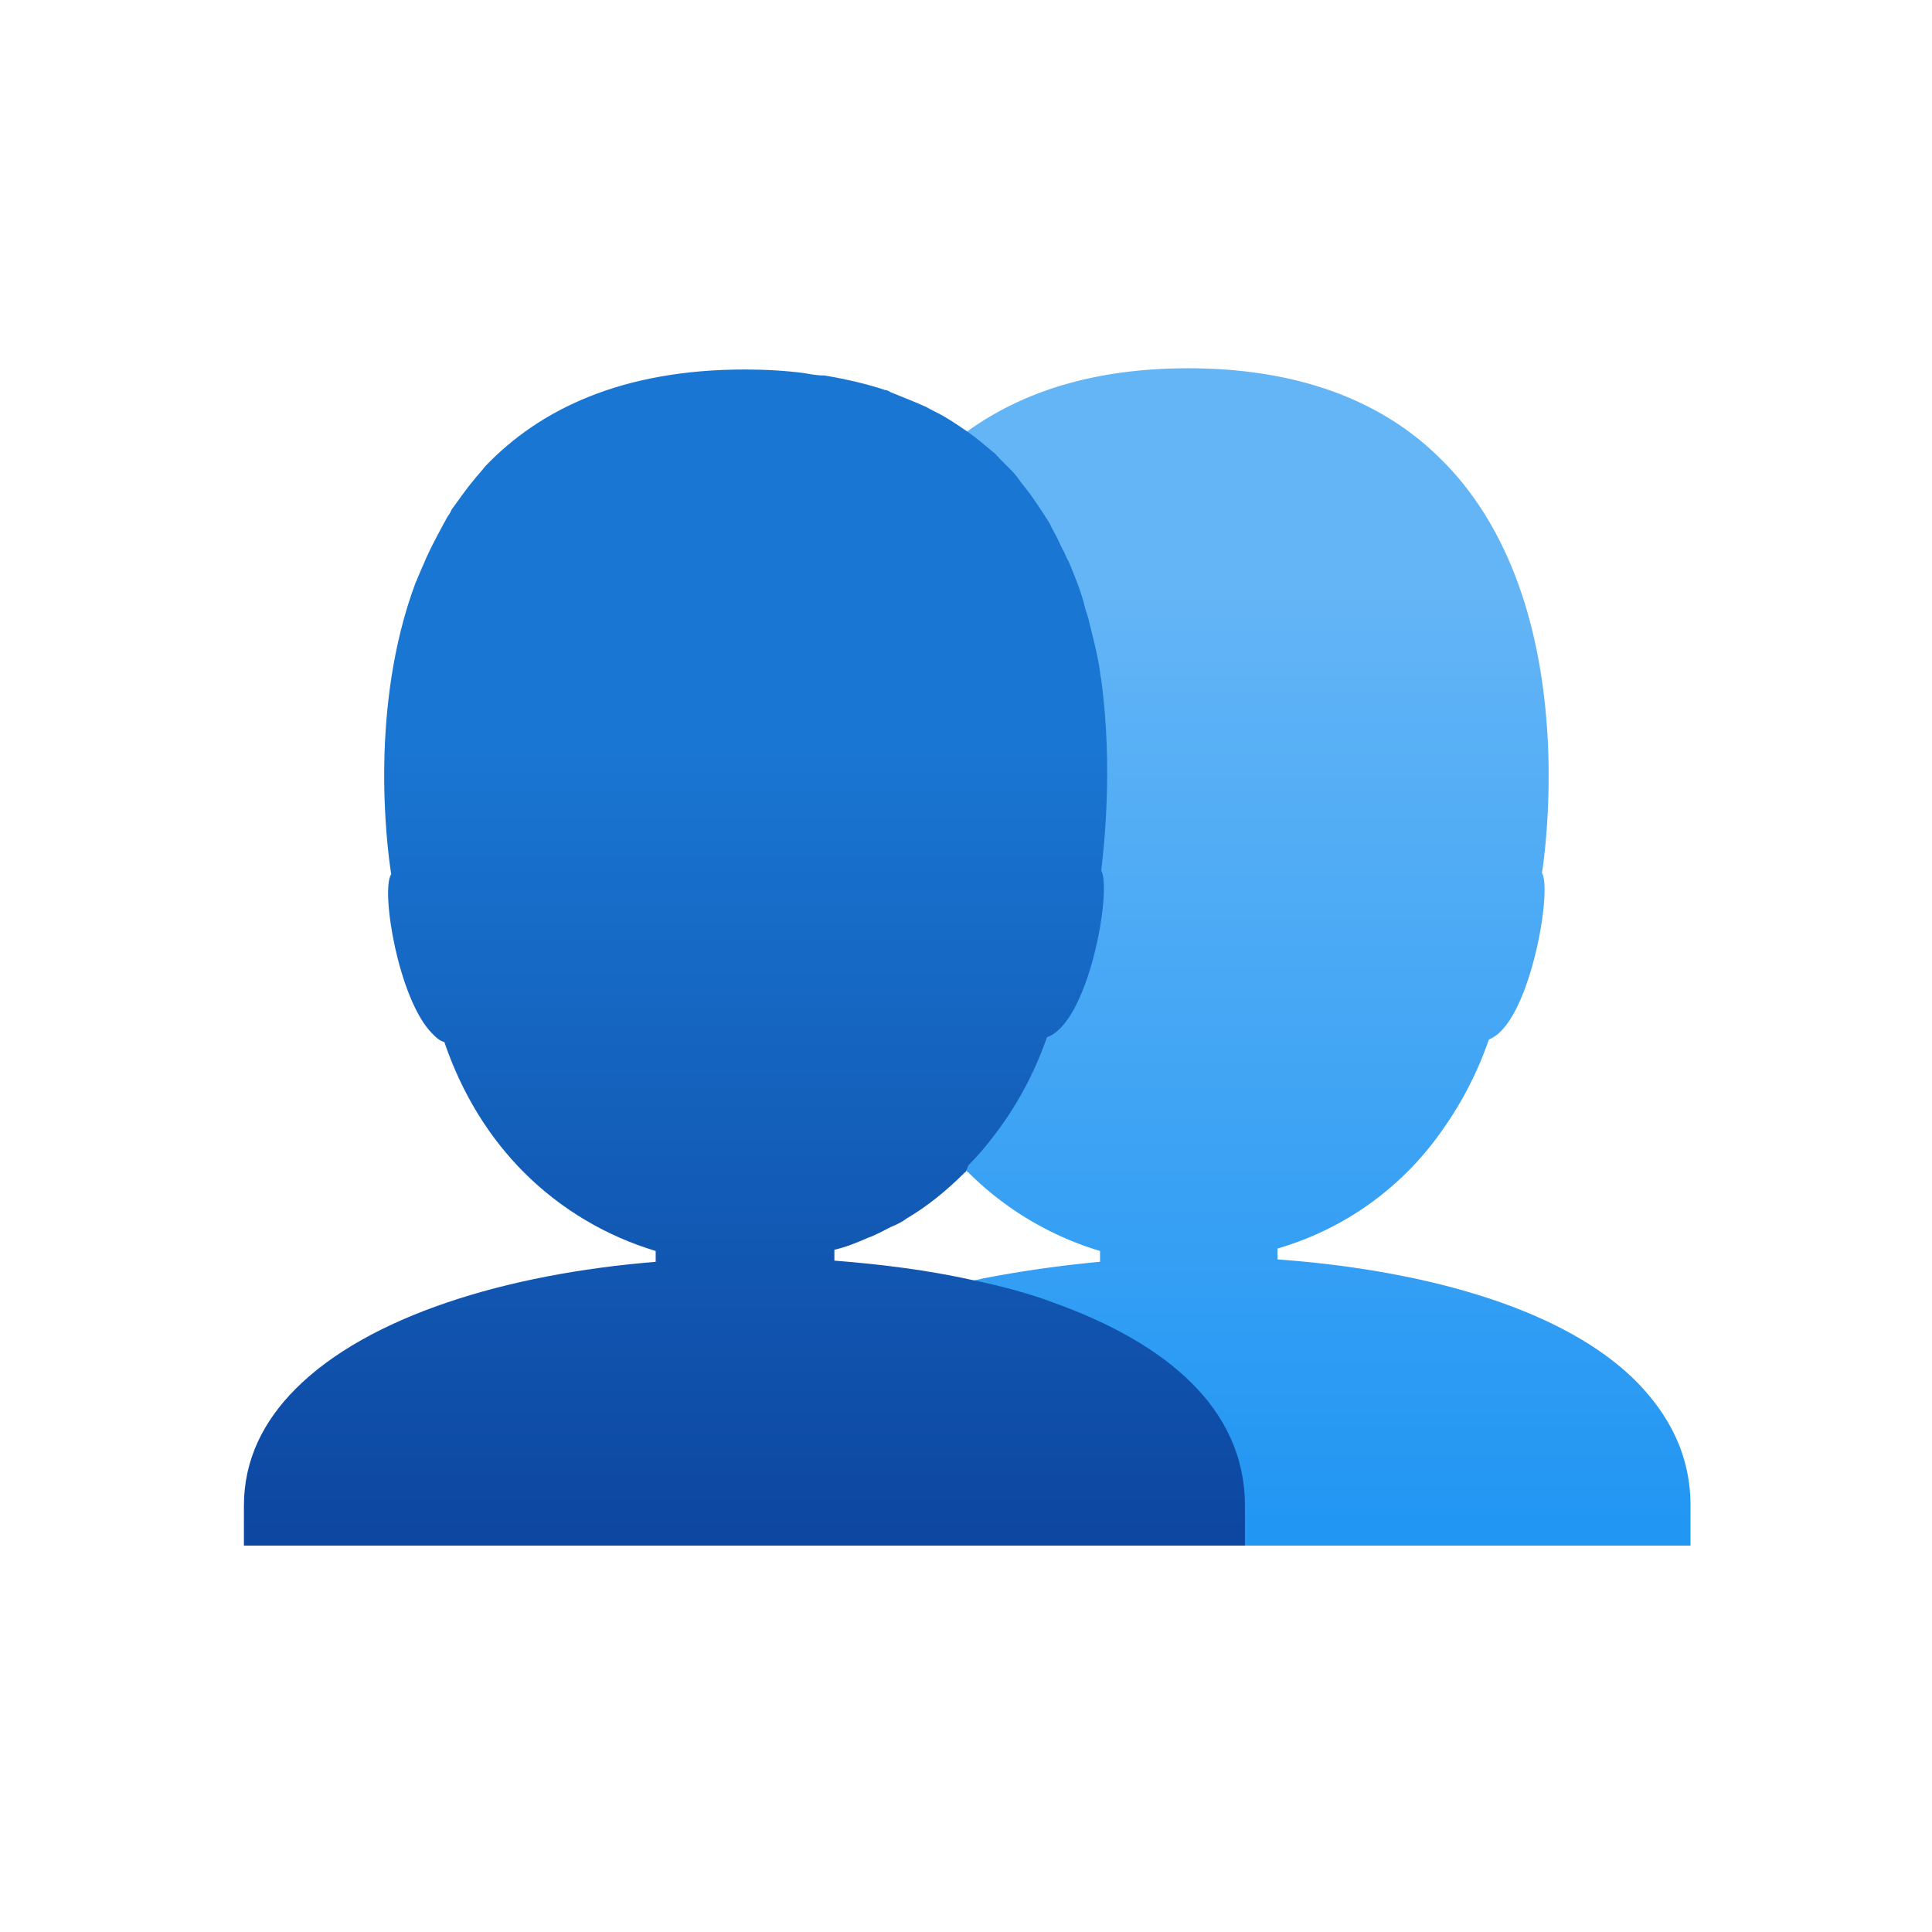 <svg width="40" height="40" fill="none" xmlns="http://www.w3.org/2000/svg"><path d="M35 31.175V32H14.275v-.826c0-.95.4-1.75 1.075-2.424.725-.726 1.8-1.326 3.05-1.75.525-.2 1.1-.35 1.7-.476.075-.024.15-.024.225-.05a25 25 0 0 1 2.45-.35V25.9c-1-.3-1.95-.85-2.725-1.625-.025 0-.025-.025-.05-.05a5.5 5.5 0 0 1-.5-.576 8.2 8.2 0 0 1-1.125-2.075.8.8 0 0 1-.25-.175c-.7-.7-1.075-2.975-.85-3.3-.1-.625-.45-3.475.5-6.024.025-.05.05-.125.075-.175.05-.126.1-.226.15-.35.125-.276.275-.55.425-.825.025-.05.075-.1.1-.175.125-.2.3-.426.45-.6.075-.1.175-.2.25-.3.05-.05.1-.125.175-.175.175-.175.375-.325.575-.5L20 8.95c1.1-.8 2.575-1.325 4.6-1.325 2.45 0 4.125.775 5.225 1.875l.125.125c2.675 2.8 2.1 7.625 1.975 8.45.2.325-.175 2.6-.85 3.274a.8.8 0 0 1-.25.175 7.4 7.4 0 0 1-1 1.925 6.28 6.28 0 0 1-3.375 2.4v.226c3.075.224 5.95 1.024 7.45 2.55.7.724 1.1 1.55 1.1 2.55" fill="url(#paint0_linear_3204_26918)"/><path d="M25.775 31.175V32H5.05v-.825c0-.95.4-1.75 1.075-2.425 1.5-1.5 4.35-2.375 7.45-2.625V25.9c-1-.3-1.95-.85-2.725-1.625-.7-.7-1.275-1.6-1.65-2.7-.1-.025-.175-.1-.25-.175-.7-.7-1.075-2.975-.85-3.3-.1-.625-.45-3.475.5-6.025.025-.05.05-.125.075-.175.05-.125.1-.225.15-.35.125-.275.275-.55.425-.825.025-.05.075-.1.1-.175.15-.2.3-.425.45-.6.075-.1.175-.2.25-.3 1.125-1.175 2.825-2 5.375-2 .425 0 .85.025 1.225.075.15.025.275.05.425.05.45.075.875.175 1.25.3.05 0 .075.025.125.05.25.1.5.2.725.3.125.075.25.125.375.2.175.1.35.225.5.325.175.125.35.275.5.4.025.025.075.05.1.1.025 0 .025.025.025.025l.125.125.15.15c.075.075.125.15.2.25.225.275.4.55.575.825l.075.15c.075.125.125.25.2.4.05.075.075.175.125.25.125.3.25.6.325.9.025.125.075.225.1.35.075.3.15.6.2.875.025.125.025.225.05.325.25 1.85.05 3.5 0 3.95.225.375-.25 3.15-1.125 3.45-.275.8-.675 1.5-1.125 2.075-.15.2-.325.4-.5.575-.05.125-.05.15-.075.15-.375.375-.775.7-1.2.95-.1.075-.2.125-.325.175-.15.075-.325.175-.475.225-.225.1-.475.2-.7.25v.225c.975.075 1.95.2 2.85.4.6.125 1.175.275 1.7.475 2.3.825 3.95 2.175 3.95 4.2" fill="url(#paint1_linear_3204_26918)"/><defs><linearGradient id="paint0_linear_3204_26918" x1="24.638" y1="31.719" x2="24.638" y2="7.814" gradientUnits="userSpaceOnUse"><stop stop-color="#2196f3"/><stop offset="0.82" stop-color="#64b5f6"/></linearGradient><linearGradient id="paint1_linear_3204_26918" x1="15.412" y1="31.72" x2="15.412" y2="7.815" gradientUnits="userSpaceOnUse"><stop stop-color="#0d47a1"/><stop offset="0.679" stop-color="#1976d2"/></linearGradient></defs></svg>